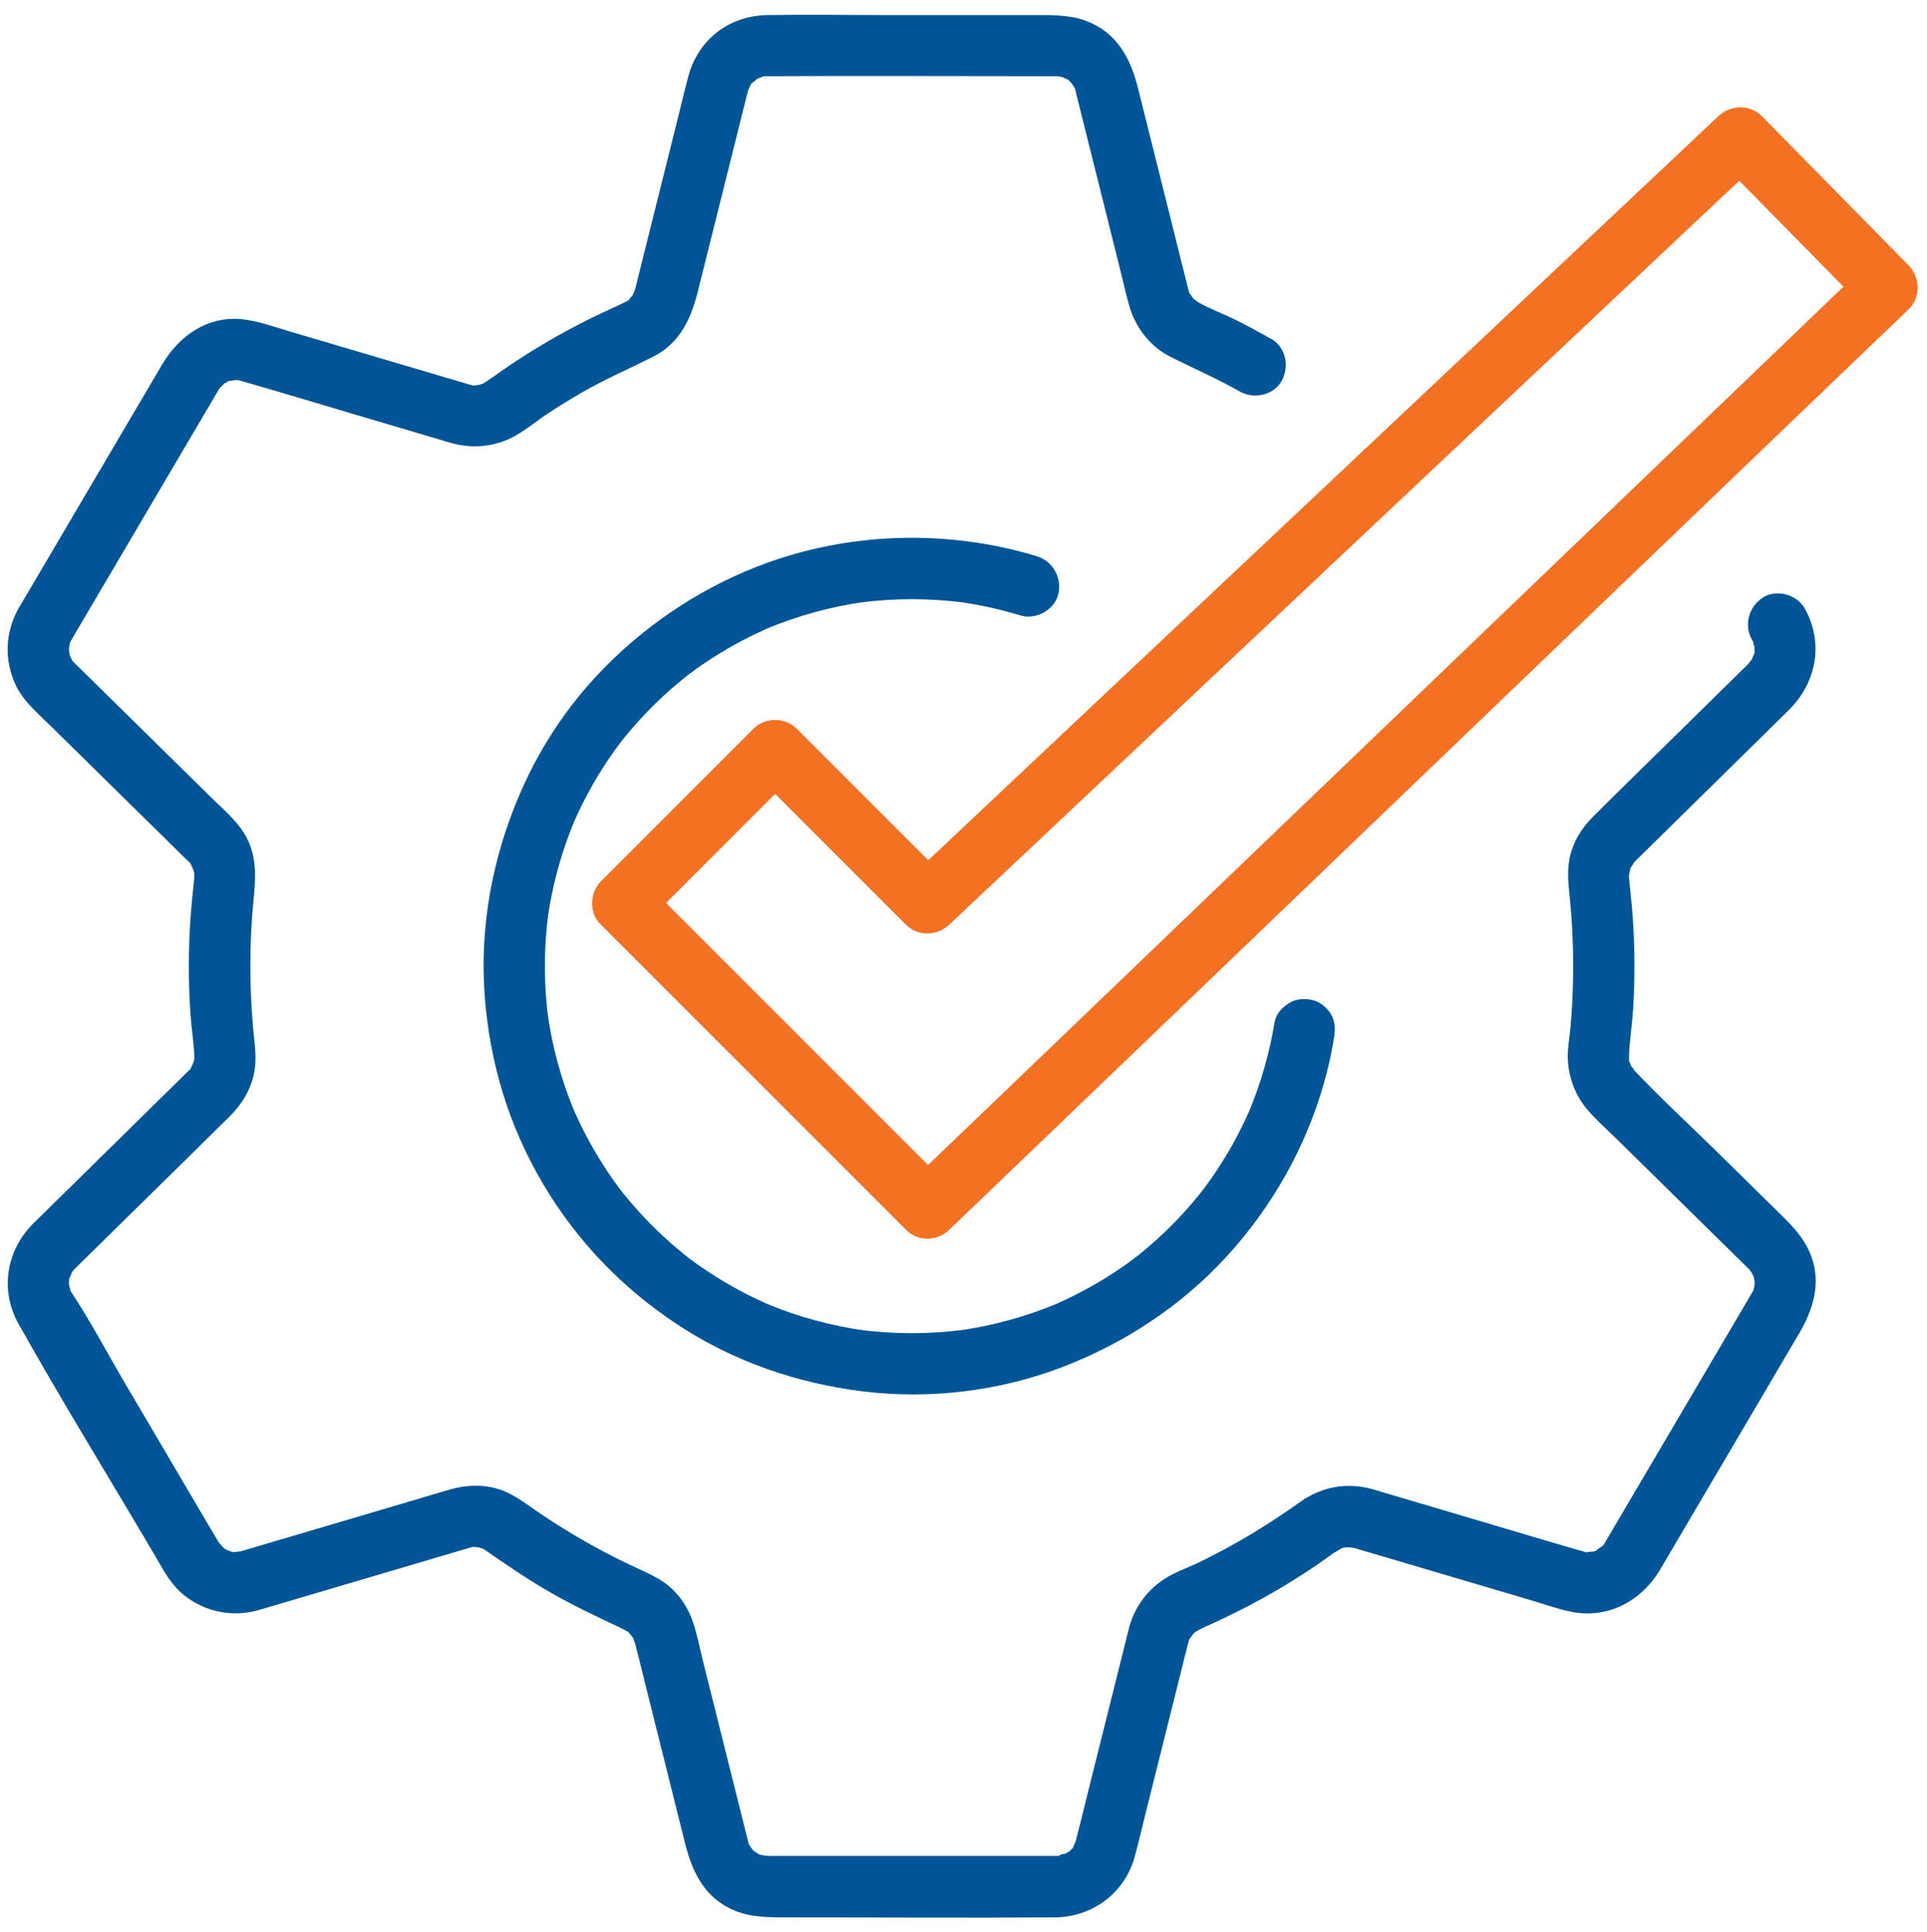 <?xml version="1.0" encoding="UTF-8"?>
<svg xmlns="http://www.w3.org/2000/svg" id="Layer_1" viewBox="0 0 471.09 472.21">
  <defs>
    <style>.cls-1{fill:#005596;}.cls-1,.cls-2{stroke-width:0px;}.cls-2{fill:#f37123;}</style>
  </defs>
  <path class="cls-1" d="M310.69,82.8c-2.92-1.67-5.89-3.26-8.9-4.75s-5.99-2.55-8.79-4.13c-.29-.16-1.76-1.37-.54-.27-.47-.42-.9-.85-1.32-1.32,1.12,1.26-.08-.28-.25-.53-1-1.45.19,1.21-.23-.52-.1-.39-.21-.78-.31-1.18-1.07-4.19-2.1-8.39-3.15-12.59-3.01-12.03-6.02-24.07-9.03-36.1-1.66-6.65-4.73-12.74-11.34-15.76-4.42-2.02-8.73-1.97-13.4-1.97h-37.03c-9.57,0-19.16-.15-28.73,0s-17.02,6.08-19.41,15.02c-1.01,3.79-1.9,7.61-2.85,11.41-3.07,12.27-6.14,24.54-9.2,36.81-.3,1.19-.57,2.39-.89,3.58-.02.06-.03.11-.04.17-.09.34-.89,2.08-.11.58-.29.56-.6,1.09-.95,1.61.94-1.4-.25.14-.45.37-1.12,1.29,1.07-.43-.46.36-1.3.67-2.61,1.29-3.95,1.89-6,2.72-11.83,5.78-17.47,9.18-2.81,1.69-5.56,3.46-8.27,5.31-1.12.77-2.23,1.56-3.35,2.35-.61.43-1.25.83-1.87,1.26-.79.4-.84.44-.14.13-.44.16-.89.29-1.35.4-2.08.66,1.37-.15-.79.07-1.84.19.99.43-.82-.05-.27-.07-.51-.14-.77-.21-.41-.11-.81-.24-1.22-.36l-5.52-1.63c-6.05-1.79-12.1-3.57-18.14-5.36-6.31-1.86-12.62-3.73-18.93-5.59-3.8-1.12-7.65-2.56-11.62-2.96-8.37-.83-15.34,4.07-19.42,11l-6.39,10.84c-6.88,11.69-13.76,23.37-20.64,35.06-2.31,3.92-4.62,7.85-6.93,11.77-.4.68-.81,1.35-1.2,2.03-3.29,5.88-3.53,12.7-.65,18.78,1.89,3.98,5.53,7,8.62,10.04,4.57,4.5,9.14,8.99,13.71,13.49s9.23,9.07,13.84,13.61l4.55,4.48c.39.38.78.76,1.17,1.15.07.07.15.15.22.22,1.21,1.11-.09-.6.66.74.1.18.92,2.16.45.73.06.18.58,2.39.34.74.18,1.23,0,2.46-.12,3.68-.4,3.69-.74,7.39-.93,11.1-.35,6.92-.28,13.87.21,20.78.22,3.08.72,6.15.89,9.22.04.7.06,1.43-.04,2.12.24-1.66-.28.55-.34.74.48-1.43-.34.54-.45.73-.89,1.6.78-.57-.6.69-.64.58-1.24,1.22-1.86,1.83-8.86,8.71-17.72,17.43-26.58,26.14-3.15,3.1-6.33,6.19-9.47,9.31-6.66,6.61-8.21,16.35-3.58,24.6,10.63,18.92,22.04,37.44,33.06,56.14,1.89,3.21,3.65,6.76,6.43,9.3,5.11,4.68,12.24,6.35,18.92,4.53.84-.23,1.67-.49,2.51-.74,11.79-3.48,23.58-6.96,35.36-10.44,4.33-1.28,8.66-2.58,13-3.84.25-.07.5-.15.75-.22s.41-.11.71-.19c1.81-.48-1.03-.23.82-.05,2.16.22-1.29-.59.79.07.46.11.91.24,1.35.4-.7-.31-.66-.26.14.13,5.1,3.54,10.22,7.04,15.59,10.17,5.72,3.33,11.64,6.11,17.62,8.93.58.27,1.12.6,1.68.89,1.53.79-.67-.93.46.36.2.23,1.38,1.77.45.37.35.52.66,1.06.95,1.61-.71-1.38.05.37.2.96,1.03,4,2,8.01,3,12.01,3.03,12.14,6.07,24.28,9.1,36.42,1.6,6.39,4.2,12.37,10.37,15.7,4.52,2.44,9.11,2.49,14,2.49,22.03,0,44.07.17,66.09,0,9.19-.07,17.1-5.98,19.51-14.9.97-3.58,1.8-7.2,2.7-10.79,3.1-12.39,6.2-24.79,9.3-37.18.32-1.27.62-2.54.95-3.81.02-.09.04-.19.07-.28.06-.2.19-.68.18-.63.42-1.73-.77.93.23-.52.17-.25,1.37-1.78.25-.53.42-.47.85-.9,1.32-1.32-.25.23-1.17.71,0,.06.8-.45,1.6-.84,2.44-1.22,6.01-2.7,11.89-5.67,17.57-9.01,2.82-1.66,5.6-3.41,8.32-5.23,1.13-.76,2.26-1.53,3.37-2.32.67-.47,1.32-.97,1.99-1.43.28-.19,2.65-1.4,1.34-.91.65-.25,1.35-.44,2.03-.55-1.63.26.59.09.81.09-1.55-.03.53.14.83.22.33.09.67.2,1,.29l5.21,1.54,17.88,5.28,19.15,5.66c3.18.94,6.39,2.11,9.64,2.78,9.11,1.85,17.31-2.6,21.9-10.39,2.05-3.49,4.1-6.97,6.16-10.46,6.87-11.67,13.75-23.35,20.62-35.02,2.38-4.04,4.76-8.08,7.14-12.12,3.38-5.75,5.4-12.1,3.03-18.73-1.83-5.09-5.49-8.36-9.19-12-4.5-4.43-9.01-8.86-13.51-13.29-6.98-6.87-14.25-13.54-20.97-20.66.97,1.02-.36-.62-.46-.78-1.18-1.83.51,1.21-.3-.79-.68-1.7-.16,1.07-.18-.77,0-.48-.01-.94.01-1.42.2-3.65.78-7.29,1-10.94.42-6.92.42-13.87,0-20.79-.19-3.14-.49-6.26-.83-9.38-.08-.76-.19-1.51-.19-2.27,0-.35.42-2.29.03-.8.04-.16.79-2.26.15-.85.17-.37,1.64-2.31.78-1.4.67-.71,1.38-1.39,2.08-2.07,8.76-8.62,17.52-17.24,26.29-25.86l9.67-9.51c6.81-6.69,8.71-16.35,3.99-24.88-1.9-3.44-6.91-4.85-10.26-2.69s-4.72,6.58-2.69,10.26c.98,1.78-.19-1.31.33.62.08.29.48,2.35.27.53.08.64.04,1.27.05,1.92.02,1.76.54-1.1-.13.53-.13.31-.98,2-.16.61-.22.37-.43.75-.65,1.12.75-1.28-.29.31-.56.59-.8.82-1.63,1.6-2.44,2.4-3.98,3.92-7.96,7.83-11.94,11.75-7.85,7.72-15.74,15.39-23.54,23.15-2.88,2.87-5.08,6.44-5.83,10.48-.63,3.38-.2,6.39.13,9.76s.56,6.86.68,10.3c.25,6.92.07,13.86-.52,20.76-.25,2.9-.88,5.86-.64,8.78.36,4.39,1.98,8.35,4.82,11.7,2.11,2.49,4.64,4.68,6.96,6.96,4.61,4.54,9.23,9.07,13.84,13.61s8.99,8.85,13.49,13.27l4.11,4.04c.28.27.56.54.84.82.04.04.08.08.13.12,0,0,1.24,1.62.7.76-.62-1,1.03,2.31.22.28.24.6.37,1.22.54,1.84-.45-1.61,0,.07,0,.54s-.44,2.16,0,.56c-.17.63-.3,1.26-.56,1.87.45-1.06-.06-.1-.3.32-.56.97-1.14,1.94-1.71,2.91-2.61,4.43-5.22,8.87-7.83,13.3-6.71,11.4-13.42,22.8-20.13,34.19-1.89,3.22-3.78,6.44-5.68,9.65-.13.22-.27.44-.39.66-.2.38-.77,1.13.05.09-.39.5-.85.91-1.3,1.36,1.16-1.14-.62.33-1.02.57-1.48.88,1.21-.11-.49.14-.39.06-.82.19-1.2.28,1.8-.39-.1-.11-.48-.09-1.8.13,1.24.47-.51-.06-.39-.12-.79-.22-1.18-.33-10.71-3.1-21.39-6.32-32.08-9.48l-15.87-4.69c-1.02-.3-2.04-.63-3.06-.9-6.04-1.64-12.2-.48-17.28,3.12-5.35,3.8-10.85,7.35-16.58,10.54-2.64,1.47-5.31,2.87-8.02,4.19s-5.83,2.37-8.43,4c-4.43,2.78-7.54,7.03-8.9,12.06-.31,1.15-.58,2.31-.86,3.46-3.05,12.19-6.09,24.38-9.14,36.56-.97,3.88-1.91,7.77-2.91,11.64-.14.53-.29,1.04-.45,1.56.53-1.66-.14.08-.29.39-.71,1.55.97-.78-.25.39-.43.41-.82.84-1.29,1.22,1.41-1.16-.62.23-.98.41,1.86-.96-2.47.31-.25.11-.43.04-.86.05-1.3.06-.29,0-.58,0-.87,0h-30.93c-11.83,0-23.66,0-35.49,0-1.08,0-2.15,0-3.23,0-.65,0-2.4-.43-.75.02-.58-.16-1.16-.34-1.74-.49,1.33.35.57.29.16.03-.27-.18-1.84-1.29-.45-.14-.61-.5-1.17-1.06-1.68-1.67,1.14,1.37.01-.2-.16-.46-.97-1.47.23,1.28-.18-.46-.04-.19-.12-.45-.18-.68-.11-.41-.21-.82-.31-1.23l-1.32-5.28c-3.12-12.49-6.24-24.97-9.37-37.46-.78-3.1-1.37-6.34-2.41-9.37s-2.69-5.78-4.99-7.97c-2.44-2.33-5.19-3.57-8.19-4.95-5.98-2.74-11.8-5.84-17.42-9.26-2.56-1.56-5.09-3.19-7.56-4.89-3.11-2.13-5.92-4.37-9.6-5.47s-7.77-.94-11.51.14c-4.03,1.16-8.05,2.38-12.08,3.57-11.96,3.53-23.92,7.06-35.88,10.6-1.02.3-2.04.62-3.06.9-.44.12-.88.23-1.32.32,1.77-.37-.16-.1-.51-.07-1.8.15,1.27.45-.46-.04-.39-.11-.79-.23-1.18-.33,1.58.42-.04-.03-.44-.26-.35-.21-1.62-1.4-.48-.28-.32-.32-1.69-2.2-.89-.86-1.3-2.18-2.59-4.37-3.88-6.56-6.43-10.92-12.85-21.83-19.28-32.75-4.36-7.4-8.41-15.12-13.13-22.3-.9-1.38.04.79-.34-.63-.08-.29-.48-2.35-.27-.53-.08-.64-.04-1.27-.05-1.92-.02-1.76-.54,1.1.13-.53.12-.29.97-2.03.16-.61.1-.18,1.24-1.96.25-.67.27-.35.6-.68.9-.99.66-.67,1.34-1.32,2.01-1.98l11.5-11.31c8.09-7.96,16.21-15.88,24.26-23.87,2.49-2.46,4.42-5.29,5.52-8.64,1-3.05,1-6.11.65-9.25-.41-3.7-.7-7.4-.87-11.12-.3-6.64-.22-13.29.25-19.92.5-7.09,2.07-13.92-1.99-20.38-2.13-3.4-5.4-6.14-8.24-8.93-4.53-4.45-9.05-8.91-13.58-13.36-4.59-4.51-9.17-9.02-13.76-13.53l-4.44-4.37c-.35-.34-.7-.68-1.04-1.02-.08-.08-.17-.16-.25-.24-.01-.01-.02-.02-.03-.03-.32-.31-.62-.64-.9-.99.51.64.53.61.06-.1-.06-.23-.64-1.37-.08.04-.24-.6-.37-1.22-.54-1.84.45,1.61,0-.07,0-.54s.44-2.16,0-.56c.17-.63.3-1.26.56-1.87-.54,1.3-.03.22.12,0,.03-.05.06-.1.09-.15.56-.88,1.06-1.81,1.59-2.7l7.44-12.63c6.74-11.44,13.47-22.88,20.21-34.32l6.07-10.31c.16-.28.34-.55.49-.84.02-.04.05-.07.07-.11.18-.34.76-1.11-.07-.06.24-.3,2.14-1.99.75-.96.5-.37,1.04-.65,1.57-.97,1.48-.88-1.21.11.49-.14.39-.06,2.25-.21.43-.16.41-.01.83-.01,1.24-.03,1.86-.06-1.3-.48.51.06-.05-.02.44.12.64.17.12.03.24.07.36.1,10.36,2.97,20.67,6.1,31,9.16,5.48,1.62,10.96,3.24,16.44,4.86,1.22.36,2.43.75,3.66,1.08,5.24,1.43,10.76.84,15.51-1.84,2.76-1.56,5.27-3.68,7.93-5.43s5.53-3.52,8.37-5.16c5.68-3.28,11.65-5.83,17.49-8.79,6.35-3.22,9.13-9.21,10.75-15.69l8.97-35.89c1.04-4.16,2.06-8.33,3.12-12.48.06-.22.11-.44.17-.67.11-.4.23-.79.36-1.18-.54,1.66.14-.08.29-.39.71-1.55-.97.78.25-.39.36-.35,2.21-1.62.72-.75.52-.3,1.01-.61,1.54-.88-1.6.83.12.07.45-.06.37-.14,1.41-.16-.2-.05.76-.05.47-.05,1.24-.06.2,0,.41,0,.61,0,22.02-.11,44.05,0,66.07,0,1.25,0,2.49,0,3.74,0,.15,0,.3,0,.44,0,.51.01,2.15.44.45-.02.58.16,1.16.3,1.74.49-1.68-.54,0,.09.35.27,1.48.74-.8-.92.38.24.43.42.84.82,1.23,1.28-1.14-1.37-.01.2.16.46.97,1.47-.23-1.28.18.46-.02-.1.12.42.17.62.08.29.15.59.22.88l1.27,5.1c3.09,12.35,6.18,24.7,9.26,37.05.76,3.04,1.45,6.1,2.28,9.11,1.45,5.29,5.03,10.05,9.97,12.56,5.71,2.9,11.55,5.4,17.13,8.58,3.41,1.94,8.36.92,10.26-2.69s.95-8.19-2.69-10.26h0Z"></path>
  <path class="cls-1" d="M311.62,249.72c-1.24,7.6-3.36,15.02-6.33,22.12l.76-1.79c-1.91,4.52-4.14,8.89-6.71,13.07-1.26,2.05-2.59,4.06-4,6.01-.33.45-.66.9-.99,1.35-.2.27-.4.54-.61.8-.79,1.04,1.03-1.32.46-.59-.8,1.01-1.6,2.01-2.43,2.99-3.1,3.66-6.47,7.09-10.08,10.26-.84.74-1.69,1.46-2.55,2.17-.48.39-.95.77-1.44,1.15-.43.34-1.27.95.59-.45-.31.23-.62.47-.93.71-1.93,1.44-3.9,2.82-5.93,4.11-4.65,2.98-9.55,5.54-14.63,7.69l1.79-.76c-7.86,3.29-16.11,5.54-24.55,6.69l1.99-.27c-8.73,1.16-17.59,1.16-26.32,0l1.99.27c-8.48-1.17-16.76-3.43-24.65-6.75l1.79.76c-4.46-1.9-8.78-4.11-12.92-6.65-2.05-1.26-4.06-2.6-6.02-4-.53-.38-1.06-.77-1.58-1.17-.17-.13-.35-.26-.52-.4-1.07-.81,1.53,1.2.48.37-.94-.75-1.88-1.5-2.79-2.28-3.67-3.1-7.11-6.47-10.28-10.07-.79-.9-1.57-1.82-2.33-2.75-.35-.42-.69-.85-1.03-1.28s-1.12-1.51.37.48c-.2-.26-.4-.52-.6-.78-1.45-1.92-2.82-3.9-4.12-5.93-2.97-4.64-5.54-9.52-7.7-14.59l.76,1.79c-3.32-7.88-5.59-16.17-6.75-24.65l.27,1.99c-1.17-8.75-1.17-17.63,0-26.38l-.27,1.99c1.17-8.48,3.43-16.76,6.75-24.65l-.76,1.79c1.9-4.46,4.11-8.78,6.65-12.92,1.26-2.05,2.6-4.06,4-6.02.38-.53.77-1.06,1.17-1.58.13-.17.26-.35.4-.52.81-1.07-1.2,1.53-.37.48.75-.94,1.5-1.88,2.28-2.79,3.1-3.67,6.47-7.11,10.07-10.28.9-.79,1.82-1.57,2.75-2.33.42-.35.85-.69,1.28-1.03s1.51-1.12-.48.37c.26-.2.52-.4.78-.6,1.92-1.45,3.9-2.82,5.93-4.12,4.64-2.97,9.52-5.54,14.59-7.7l-1.79.76c7.88-3.32,16.17-5.59,24.65-6.75l-1.99.27c8.77-1.17,17.66-1.17,26.43,0l-1.99-.27c5.19.72,10.31,1.85,15.33,3.37,3.75,1.14,8.34-1.36,9.23-5.24s-1.22-8-5.24-9.23c-18.43-5.61-38.45-5.99-57.09-1.14-15.61,4.06-30.04,11.86-42.23,22.37s-21.15,22.98-27.21,37.16c-6.55,15.3-9.65,31.95-8.49,48.6s5.94,32.32,14.31,46.44,19.42,25.45,32.71,34.26c13.64,9.05,29.26,14.44,45.45,16.43,16.23,2,33.22-.03,48.51-5.84,15.28-5.81,29.21-14.94,40.3-26.99,11.11-12.06,19.39-26.65,23.9-42.43,1.05-3.67,1.87-7.4,2.48-11.17.33-2.05.33-3.92-.76-5.78-.91-1.56-2.69-3.04-4.48-3.45-1.92-.44-4.07-.34-5.78.76-1.54.99-3.14,2.59-3.45,4.48h0Z"></path>
  <path class="cls-2" d="M157.53,226.01c10.9-10.9,21.8-21.8,32.7-32.7,1.52-1.52,3.05-3.05,4.57-4.57h-10.61c10.9,10.9,21.8,21.8,32.7,32.7,1.52,1.52,3.05,3.05,4.57,4.57,2.93,2.93,7.65,2.78,10.61,0,1.78-1.67,3.55-3.35,5.33-5.02,4.81-4.53,9.62-9.06,14.43-13.59,7.14-6.72,14.28-13.44,21.42-20.17,8.68-8.17,17.35-16.34,26.03-24.51l28.51-26.84,28.89-27.2,26.94-25.36,22.67-21.35,16.32-15.36c2.59-2.44,5.23-4.82,7.77-7.31.11-.11.22-.21.33-.31h-10.61c10.48,10.66,20.97,21.32,31.45,31.98,1.5,1.52,2.99,3.04,4.49,4.56v-10.61c-2.09,2-4.18,4.01-6.27,6.01-5.68,5.45-11.37,10.91-17.05,16.36-8.41,8.07-16.82,16.13-25.23,24.2-10.26,9.84-20.52,19.69-30.78,29.53-11.28,10.82-22.55,21.64-33.83,32.46-11.35,10.89-22.69,21.77-34.04,32.66-10.58,10.15-21.16,20.3-31.74,30.45-8.94,8.58-17.88,17.15-26.82,25.73-6.43,6.17-12.86,12.33-19.29,18.5-3.04,2.92-6.14,5.79-9.13,8.76-.13.13-.26.25-.39.38h10.61c-8.41-8.41-16.82-16.82-25.23-25.23-13.39-13.39-26.77-26.77-40.16-40.16-3.05-3.05-6.09-6.09-9.14-9.14-2.78-2.78-7.87-2.98-10.61,0s-2.96,7.64,0,10.61c8.41,8.41,16.82,16.82,25.23,25.23,13.39,13.39,26.77,26.77,40.16,40.16,3.05,3.05,6.09,6.09,9.14,9.14s7.68,2.81,10.61,0c2.09-2,4.18-4.01,6.27-6.01l17.05-16.36c8.41-8.07,16.82-16.13,25.23-24.2,10.26-9.84,20.52-19.69,30.78-29.53,11.28-10.82,22.55-21.64,33.83-32.46s22.69-21.77,34.04-32.66c10.58-10.15,21.16-20.3,31.74-30.45,8.94-8.58,17.88-17.15,26.82-25.73l19.29-18.5c3.04-2.92,6.13-5.8,9.13-8.76.13-.13.26-.25.39-.38,2.94-2.82,2.8-7.76,0-10.61-10.48-10.66-20.97-21.32-31.45-31.98-1.5-1.52-2.99-3.04-4.49-4.56-2.9-2.95-7.67-2.76-10.61,0-1.78,1.67-3.55,3.35-5.33,5.02l-14.43,13.59c-7.14,6.72-14.28,13.44-21.42,20.17-8.68,8.17-17.35,16.34-26.03,24.51-9.5,8.95-19.01,17.9-28.51,26.84s-19.26,18.14-28.89,27.2c-8.98,8.45-17.96,16.91-26.94,25.36-7.56,7.12-15.12,14.23-22.67,21.35-5.44,5.12-10.88,10.24-16.32,15.36-2.59,2.44-5.23,4.82-7.77,7.31-.11.11-.22.21-.33.31h10.61c-10.9-10.9-21.8-21.8-32.7-32.7-1.52-1.52-3.05-3.05-4.57-4.57-2.86-2.86-7.74-2.87-10.61,0-10.9,10.9-21.8,21.8-32.7,32.7-1.52,1.52-3.05,3.05-4.57,4.57-2.78,2.78-2.98,7.87,0,10.61s7.64,2.96,10.61,0Z"></path>
</svg>
